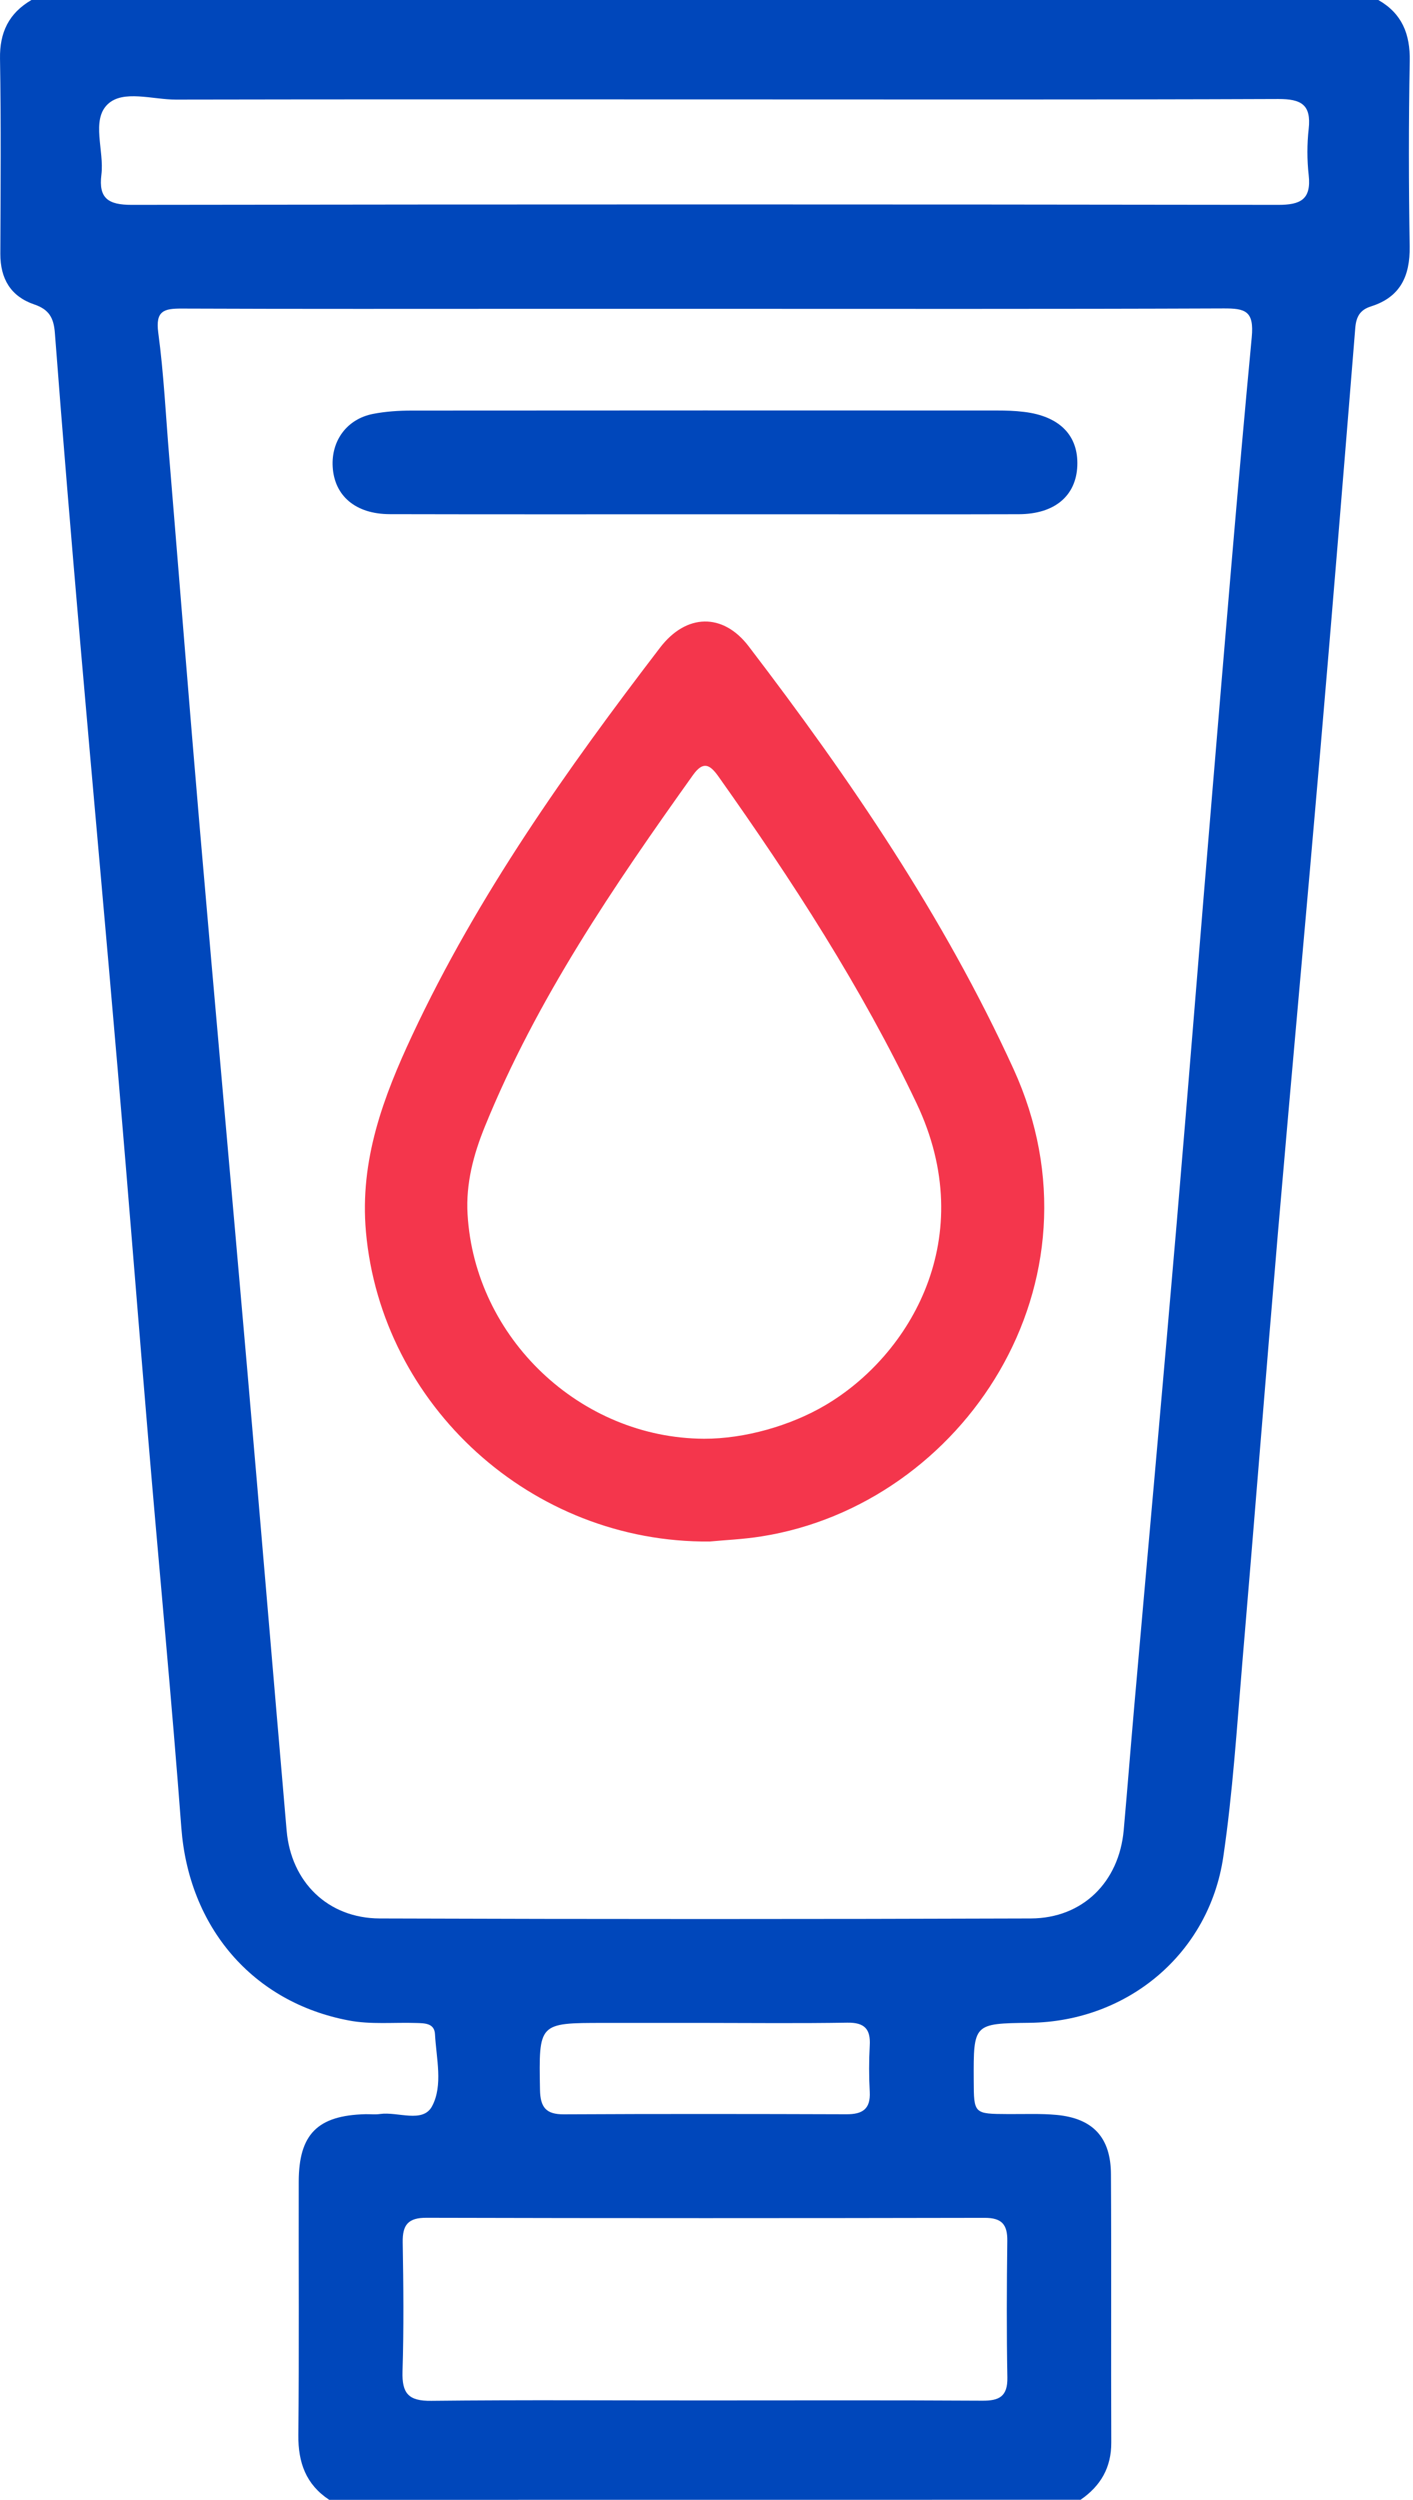 <?xml version="1.0" encoding="UTF-8" standalone="no"?><svg width="82" height="145" viewBox="0 0 82 145" fill="none" xmlns="http://www.w3.org/2000/svg">
<path d="M19.107 145C17.755 144.109 17.299 142.84 17.314 141.247C17.363 136.342 17.325 131.437 17.336 126.532C17.344 123.791 18.431 122.703 21.199 122.631C21.482 122.624 21.769 122.662 22.049 122.62C23.083 122.469 24.541 123.179 25.077 122.163C25.719 120.951 25.319 119.392 25.243 117.987C25.209 117.353 24.654 117.356 24.171 117.341C22.853 117.296 21.528 117.443 20.217 117.19C14.64 116.125 10.959 111.775 10.524 106.025C9.962 98.56 9.244 91.106 8.618 83.645C8.01 76.418 7.443 69.187 6.824 61.959C6.118 53.702 5.363 45.447 4.649 37.189C4.136 31.231 3.637 25.269 3.184 19.306C3.116 18.419 2.833 17.947 1.991 17.66C0.624 17.196 0.016 16.169 0.02 14.722C0.035 10.95 0.065 7.174 0.001 3.406C-0.026 1.873 0.518 0.763 1.825 0C27.879 0 53.933 0 79.987 0C81.365 0.785 81.841 1.979 81.811 3.546C81.743 7.129 81.75 10.712 81.807 14.296C81.833 16.014 81.263 17.237 79.56 17.773C78.926 17.974 78.703 18.37 78.65 19.023C77.989 27.191 77.325 35.358 76.622 43.522C75.822 52.859 74.961 62.19 74.16 71.528C73.451 79.831 72.801 88.142 72.095 96.449C71.778 100.202 71.54 103.971 70.992 107.694C70.169 113.316 65.442 117.258 59.763 117.33C56.493 117.371 56.493 117.371 56.508 120.668C56.516 122.616 56.516 122.612 58.494 122.624C59.438 122.631 60.386 122.586 61.322 122.673C63.425 122.873 64.46 123.979 64.471 126.105C64.502 131.293 64.468 136.481 64.49 141.666C64.498 143.127 63.875 144.192 62.708 144.996C48.182 145 33.645 145 19.107 145ZM40.977 17.913C37.723 17.913 34.468 17.913 31.213 17.913C24.326 17.913 17.438 17.928 10.551 17.898C9.516 17.894 9.014 18.026 9.184 19.295C9.505 21.674 9.618 24.079 9.818 26.473C10.411 33.659 10.978 40.844 11.593 48.026C12.488 58.448 13.428 68.862 14.334 79.28C15.112 88.244 15.86 97.212 16.634 106.176C16.891 109.155 19.02 111.266 22.034 111.277C34.63 111.322 47.227 111.322 59.823 111.277C62.836 111.266 64.94 109.159 65.211 106.164C65.43 103.725 65.619 101.282 65.835 98.839C66.65 89.546 67.492 80.258 68.285 70.965C68.999 62.609 69.656 54.249 70.358 45.893C71.094 37.114 71.812 28.335 72.642 19.563C72.786 18.038 72.276 17.883 70.992 17.89C60.979 17.932 50.98 17.913 40.977 17.913ZM40.925 5.766C30.688 5.766 20.448 5.755 10.211 5.777C8.859 5.781 7.137 5.188 6.243 6.053C5.283 6.982 6.058 8.745 5.884 10.131C5.71 11.517 6.295 11.883 7.64 11.883C29.812 11.849 51.988 11.849 74.16 11.883C75.471 11.887 76.105 11.577 75.947 10.157C75.848 9.27 75.848 8.356 75.947 7.473C76.101 6.072 75.516 5.739 74.183 5.743C63.101 5.789 52.011 5.766 40.925 5.766ZM40.883 139.234C46.256 139.234 51.633 139.215 57.006 139.249C57.999 139.257 58.479 138.996 58.46 137.905C58.411 135.266 58.422 132.626 58.456 129.983C58.468 129.028 58.139 128.643 57.142 128.643C46.347 128.665 35.548 128.669 24.752 128.639C23.684 128.635 23.355 129.047 23.37 130.059C23.412 132.558 23.438 135.058 23.359 137.554C23.321 138.83 23.706 139.276 25.039 139.257C30.318 139.196 35.6 139.238 40.883 139.234ZM40.974 117.337C38.995 117.337 37.017 117.337 35.038 117.337C31.239 117.337 31.27 117.337 31.337 121.208C31.356 122.224 31.674 122.643 32.723 122.639C38.187 122.609 43.651 122.616 49.115 122.635C50.047 122.639 50.527 122.341 50.474 121.332C50.425 120.441 50.425 119.543 50.474 118.648C50.531 117.677 50.157 117.307 49.167 117.322C46.438 117.368 43.708 117.341 40.974 117.337Z" fill="#0047BB"/>
<path d="M41.185 89.414C30.827 89.505 22.131 81.504 21.236 71.445C20.866 67.295 22.244 63.632 23.925 60.041C27.727 51.923 32.881 44.647 38.307 37.563C39.825 35.581 41.955 35.535 43.447 37.488C49.326 45.179 54.759 53.135 58.815 62.001C64.478 74.394 55.881 87.266 44.194 89.116C43.126 89.286 42.042 89.331 41.185 89.414ZM40.856 83.452C43.209 83.46 45.867 82.697 47.864 81.526C52.822 78.623 56.885 71.769 53.188 63.991C49.994 57.27 45.976 51.081 41.691 45.036C41.203 44.349 40.811 44.122 40.218 44.953C35.611 51.406 31.148 57.946 28.139 65.343C27.478 66.966 27.029 68.647 27.134 70.433C27.553 77.607 33.678 83.422 40.856 83.452Z" fill="#F4364C"/>
<path d="M40.871 29.83C34.785 29.83 28.701 29.838 22.615 29.823C20.64 29.819 19.405 28.765 19.307 27.081C19.216 25.556 20.138 24.302 21.648 24.008C22.384 23.864 23.147 23.815 23.898 23.815C35.219 23.804 46.543 23.807 57.863 23.811C58.38 23.811 58.901 23.826 59.415 23.89C61.492 24.136 62.59 25.257 62.519 27.024C62.447 28.765 61.201 29.819 59.128 29.826C54.646 29.841 50.164 29.83 45.686 29.83C44.081 29.83 42.476 29.83 40.871 29.83Z" fill="#0047BB"/>
</svg>
